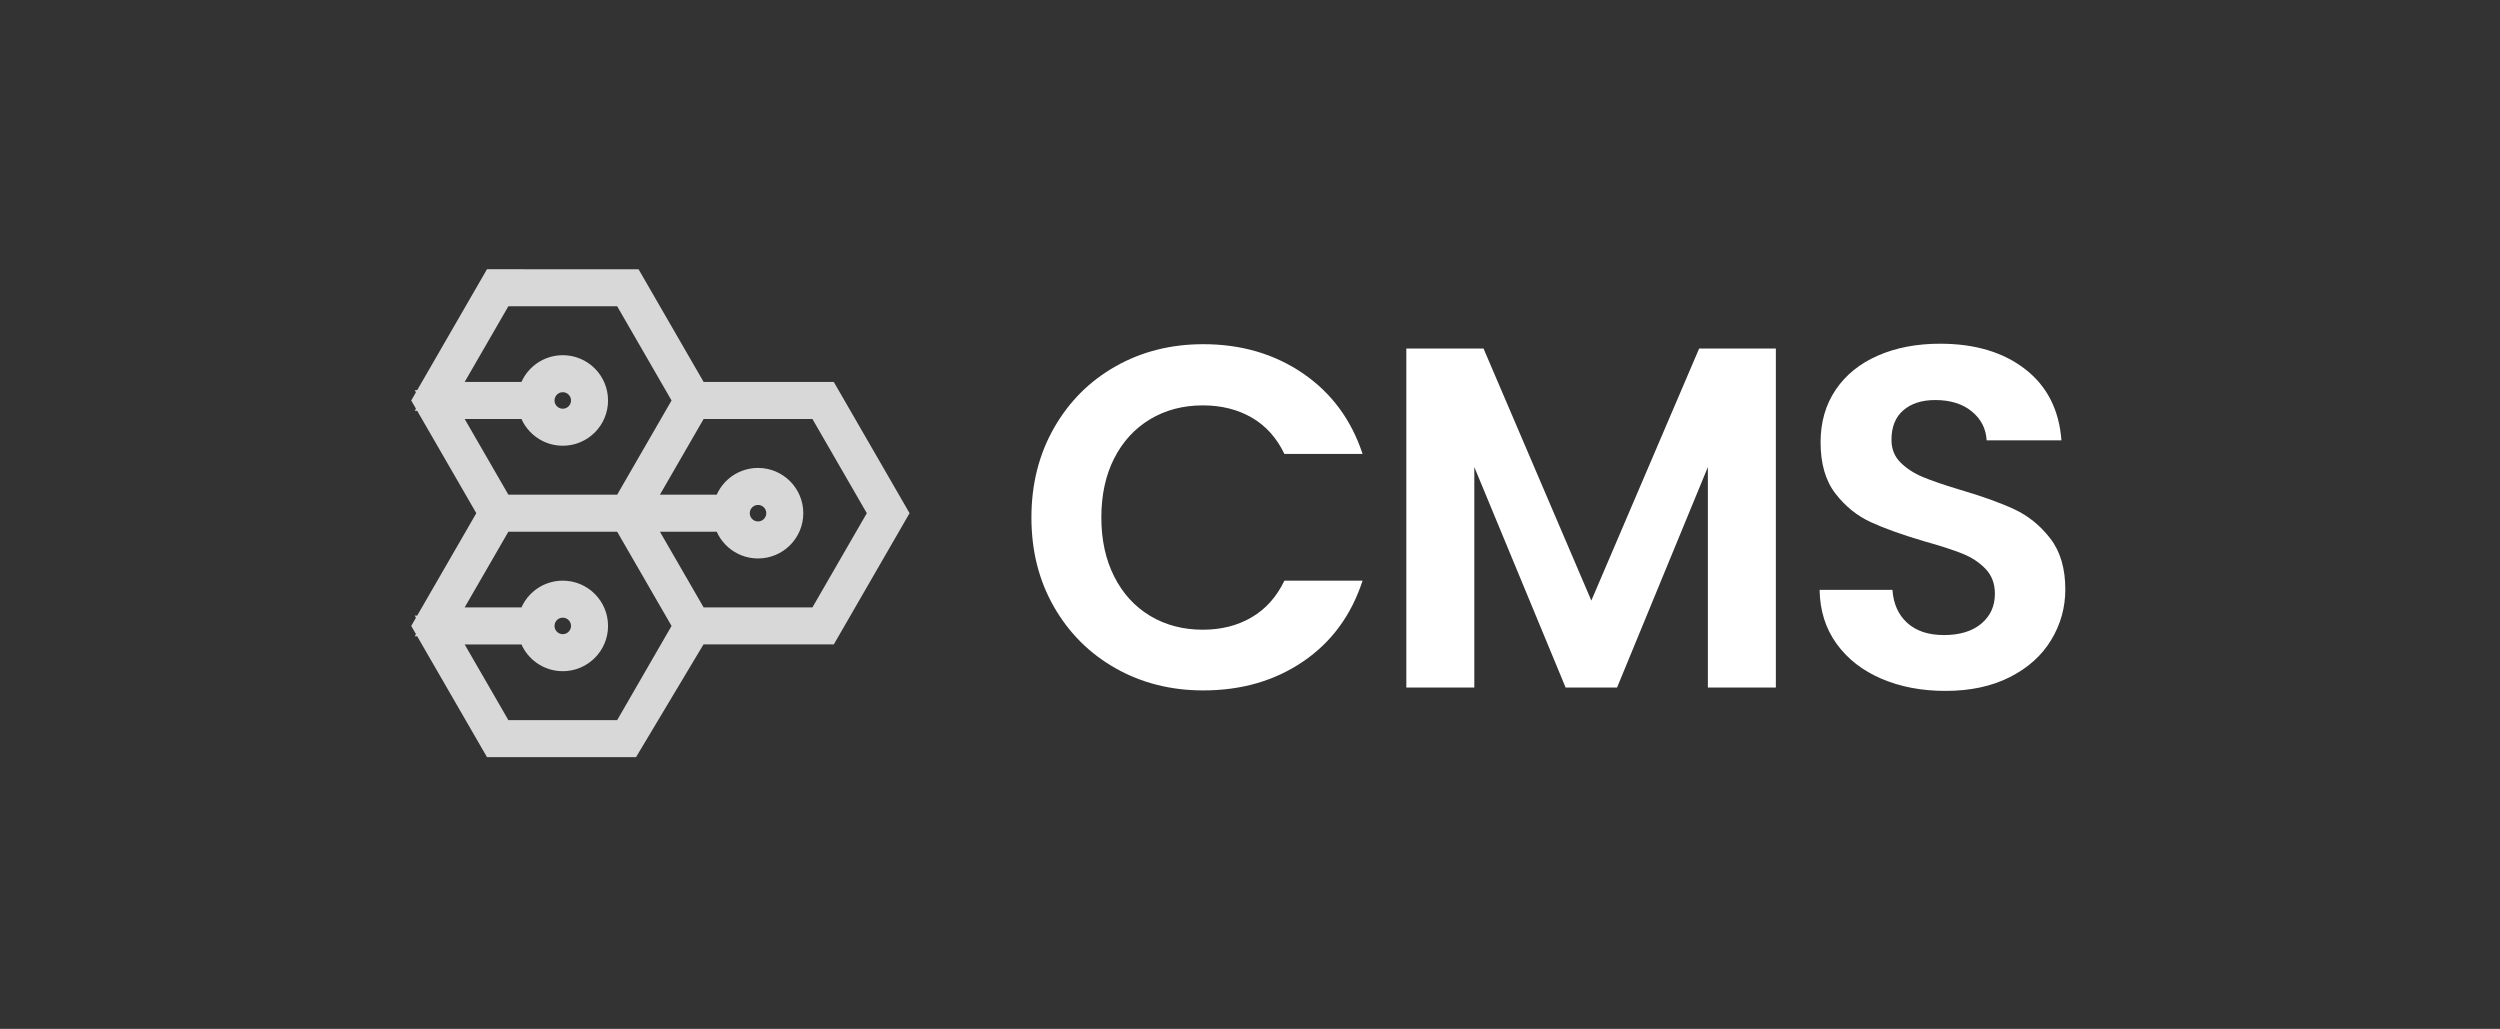 <svg xmlns="http://www.w3.org/2000/svg" xmlns:xlink="http://www.w3.org/1999/xlink" width="520px" height="214px" viewBox="0 0 520 214"><rect x="0" y="0" width="520" height="214" fill="#333333" stroke="none"/><title>Artboard Copy 3</title><defs><polygon id="path-1" points="0 0 96.726 0 96.726 95.489 0 95.489"></polygon><path d="M14.027,0 L0,24.298 L13.537,47.744 L0,71.193 L14.027,95.489 L41.594,95.489 L55.624,72.041 L82.698,72.04 L96.726,47.744 L82.696,23.444 L55.622,23.444 L42.086,0.002 L14.027,0 Z M15.011,1.698 L41.102,1.7 L54.148,24.298 L41.104,46.892 L15.009,46.892 L2.456,25.15 L21.695,25.15 C22.112,28.29 24.802,30.714 28.057,30.714 L28.057,30.714 C31.601,30.714 34.475,27.841 34.475,24.298 L34.475,24.298 C34.475,20.753 31.601,17.879 28.057,17.879 L28.057,17.879 C24.802,17.879 22.112,20.304 21.695,23.444 L21.695,23.444 L2.456,23.444 L15.011,1.698 Z M23.344,24.298 C23.344,21.693 25.454,19.585 28.057,19.585 L28.057,19.585 C30.659,19.585 32.769,21.693 32.769,24.298 L32.769,24.298 C32.769,26.899 30.659,29.01 28.057,29.01 L28.057,29.01 C25.454,29.01 23.344,26.899 23.344,24.298 L23.344,24.298 Z M55.622,25.15 L81.716,25.15 L94.761,47.744 L81.715,70.342 L55.624,70.343 L43.069,48.597 L62.308,48.597 C62.725,51.738 65.414,54.162 68.669,54.162 L68.669,54.162 C72.213,54.162 75.087,51.289 75.087,47.744 L75.087,47.744 C75.087,44.2 72.213,41.327 68.669,41.327 L68.669,41.327 C65.414,41.327 62.725,43.751 62.308,46.892 L62.308,46.892 L43.069,46.892 L55.622,25.15 Z M63.957,47.744 C63.957,45.142 66.066,43.033 68.669,43.033 L68.669,43.033 C71.271,43.033 73.382,45.142 73.382,47.744 L73.382,47.744 C73.382,50.347 71.271,52.456 68.669,52.456 L68.669,52.456 C66.066,52.456 63.957,50.347 63.957,47.744 L63.957,47.744 Z M15.009,48.597 L41.104,48.597 L54.148,71.193 L41.102,93.79 L15.011,93.79 L2.456,72.045 L21.695,72.045 C22.112,75.186 24.802,77.61 28.057,77.61 L28.057,77.61 C31.601,77.61 34.475,74.736 34.475,71.193 L34.475,71.193 C34.475,67.647 31.601,64.774 28.057,64.774 L28.057,64.774 C24.802,64.774 22.112,67.198 21.695,70.339 L21.695,70.339 L2.456,70.339 L15.009,48.597 Z M23.344,71.193 C23.344,68.59 25.454,66.479 28.057,66.479 L28.057,66.479 C30.659,66.479 32.769,68.59 32.769,71.193 L32.769,71.193 C32.769,73.794 30.659,75.904 28.057,75.904 L28.057,75.904 C25.454,75.904 23.344,73.794 23.344,71.193 L23.344,71.193 Z" id="path-3"></path></defs><g id="Artboard-Copy-3" stroke="none" stroke-width="1" fill="none" fill-rule="evenodd"><g id="CMS" transform="translate(214.535, 71.492)" fill="#FFFFFF" fill-rule="nonzero"><path d="M0,36.158 C0,29.223 1.565,23.011 4.697,17.523 C7.827,12.036 12.103,7.76 17.523,4.697 C22.944,1.633 29.021,0.101 35.754,0.101 C43.632,0.101 50.534,2.121 56.459,6.161 C62.384,10.201 66.525,15.79 68.882,22.927 L52.621,22.927 C51.005,19.56 48.733,17.035 45.803,15.352 C42.874,13.669 39.491,12.827 35.653,12.827 C31.546,12.827 27.893,13.787 24.695,15.706 C21.496,17.625 19.005,20.335 17.221,23.836 C15.436,27.337 14.544,31.445 14.544,36.158 C14.544,40.804 15.436,44.895 17.221,48.429 C19.005,51.965 21.496,54.691 24.695,56.611 C27.893,58.529 31.546,59.489 35.653,59.489 C39.491,59.489 42.874,58.63 45.803,56.913 C48.733,55.197 51.005,52.655 52.621,49.288 L68.882,49.288 C66.525,56.493 62.401,62.098 56.51,66.105 C50.618,70.111 43.699,72.114 35.754,72.114 C29.021,72.114 22.944,70.582 17.523,67.519 C12.103,64.455 7.827,60.196 4.697,54.742 C1.565,49.288 0,43.093 0,36.158 Z" id="Path"></path><polygon id="Path" points="154.843 1.01 154.843 71.508 140.703 71.508 140.703 25.654 121.816 71.508 111.11 71.508 92.122 25.654 92.122 71.508 77.982 71.508 77.982 1.01 94.041 1.01 116.463 53.429 138.885 1.01"></polygon><path d="M190.103,72.215 C185.187,72.215 180.76,71.373 176.821,69.69 C172.882,68.007 169.768,65.583 167.479,62.418 C165.189,59.253 164.011,55.516 163.944,51.207 L179.094,51.207 C179.296,54.102 180.322,56.392 182.174,58.075 C184.026,59.758 186.568,60.6 189.8,60.6 C193.099,60.6 195.691,59.809 197.577,58.227 C199.462,56.644 200.405,54.574 200.405,52.015 C200.405,49.928 199.765,48.211 198.486,46.864 C197.206,45.517 195.607,44.457 193.688,43.682 C191.769,42.908 189.126,42.05 185.76,41.107 C181.181,39.76 177.461,38.431 174.599,37.117 C171.737,35.804 169.28,33.818 167.226,31.159 C165.172,28.499 164.146,24.947 164.146,20.503 C164.146,16.328 165.189,12.692 167.277,9.595 C169.364,6.498 172.293,4.124 176.064,2.474 C179.834,0.825 184.144,0 188.992,0 C196.264,0 202.172,1.768 206.717,5.303 C211.262,8.838 213.77,13.77 214.242,20.099 L198.688,20.099 C198.553,17.675 197.526,15.672 195.607,14.089 C193.688,12.507 191.146,11.716 187.982,11.716 C185.221,11.716 183.016,12.423 181.366,13.837 C179.716,15.251 178.892,17.305 178.892,19.998 C178.892,21.883 179.514,23.449 180.76,24.695 C182.006,25.94 183.554,26.95 185.406,27.724 C187.258,28.499 189.867,29.391 193.234,30.401 C197.812,31.748 201.549,33.094 204.445,34.441 C207.34,35.788 209.831,37.808 211.919,40.501 C214.006,43.194 215.05,46.729 215.05,51.106 C215.05,54.877 214.073,58.378 212.121,61.61 C210.168,64.842 207.306,67.418 203.536,69.337 C199.765,71.255 195.287,72.215 190.103,72.215 Z" id="Path"></path></g><g id="Group-7" transform="translate(89, 59)"><g id="Group-3" transform="translate(0, 0)"><mask id="mask-2" fill="white"><use xlink:href="#path-1"></use></mask><g id="Clip-2"></g><path d="M73.381,47.744 C73.381,50.347 71.271,52.456 68.669,52.456 C66.066,52.456 63.956,50.347 63.956,47.744 C63.956,45.142 66.066,43.032 68.669,43.032 C71.271,43.032 73.381,45.142 73.381,47.744 L73.381,47.744 Z M32.769,71.192 C32.769,73.794 30.659,75.904 28.056,75.904 C25.454,75.904 23.344,73.794 23.344,71.192 C23.344,68.589 25.454,66.479 28.056,66.479 C30.659,66.479 32.769,68.589 32.769,71.192 L32.769,71.192 Z M32.769,24.298 C32.769,26.899 30.659,29.009 28.056,29.009 C25.454,29.009 23.344,26.899 23.344,24.298 C23.344,21.694 25.454,19.585 28.056,19.585 C30.659,19.585 32.769,21.694 32.769,24.298 L32.769,24.298 Z M62.308,46.892 L43.069,46.892 L55.621,25.15 L81.716,25.15 L94.761,47.744 L81.714,70.342 L55.623,70.342 L43.069,48.597 L62.308,48.597 C62.725,51.738 65.414,54.162 68.669,54.162 C72.213,54.162 75.087,51.289 75.087,47.744 C75.087,44.199 72.213,41.327 68.669,41.327 C65.414,41.327 62.725,43.75 62.308,46.892 L62.308,46.892 Z M21.695,70.339 L2.456,70.339 L15.009,48.597 L41.104,48.597 L54.149,71.192 L41.102,93.79 L15.011,93.79 L2.456,72.045 L21.695,72.045 C22.112,75.186 24.802,77.61 28.056,77.61 C31.601,77.61 34.474,74.736 34.474,71.192 C34.474,67.648 31.601,64.774 28.056,64.774 C24.802,64.774 22.112,67.198 21.695,70.339 L21.695,70.339 Z M21.695,23.444 L2.456,23.444 L15.011,1.698 L41.102,1.699 L54.149,24.298 L41.104,46.892 L15.009,46.892 L2.456,25.15 L21.695,25.15 C22.112,28.29 24.802,30.714 28.056,30.714 C31.601,30.714 34.474,27.841 34.474,24.298 C34.474,20.753 31.601,17.879 28.056,17.879 C24.802,17.879 22.112,20.303 21.695,23.444 L21.695,23.444 Z M41.594,95.489 L55.623,72.041 L82.698,72.04 L96.726,47.744 L82.696,23.444 L55.621,23.444 L42.086,0.001 L14.027,-0.001 L0,24.298 L13.537,47.744 L0,71.192 L14.027,95.489 L41.594,95.489 Z" id="Fill-1" fill="#D8D8D8" mask="url(#mask-2)"></path></g><g id="Group-6"><mask id="mask-4" fill="white"><use xlink:href="#path-3"></use></mask><use id="Clip-5" stroke="#D8D8D8" stroke-width="6" xlink:href="#path-3"></use><polygon id="Fill-4" fill="#D8D8D8" mask="url(#mask-4)" points="0 95.489 96.726 95.489 96.726 0 0 0"></polygon></g></g></g></svg>